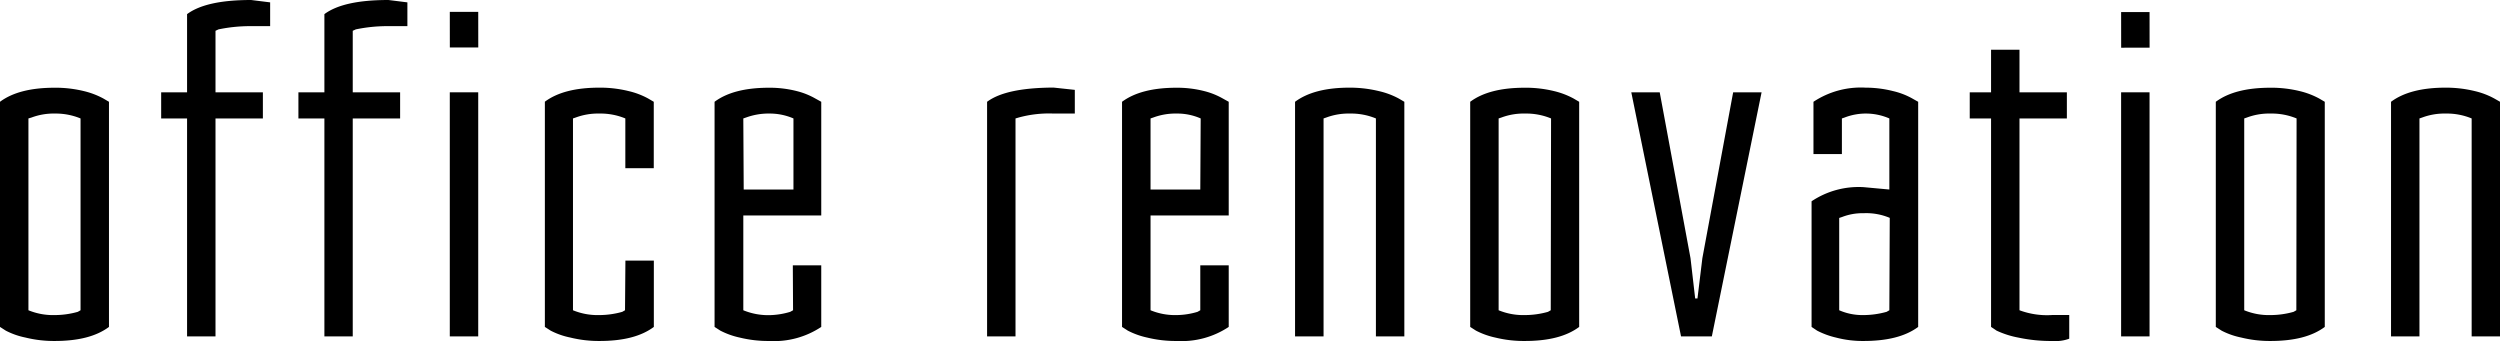 <svg viewBox="0 0 316.59 43.18" xmlns="http://www.w3.org/2000/svg"><path d="m79.15 39.29-.35.2a10.74 10.74 0 0 1 -2.93.41 8.18 8.18 0 0 1 -3.31-.61v-24.29l.35-.12a8.08 8.08 0 0 1 3-.5 8.21 8.21 0 0 1 3.28.62v6.3h3.6v-8.41l-.7-.41a9.77 9.77 0 0 0 -2.46-.94 15.08 15.08 0 0 0 -3.72-.44c-3 0-5.3.58-6.91 1.78v28.52l.73.47a9.43 9.43 0 0 0 2.47.87 15 15 0 0 0 3.72.44c3 0 5.27-.58 6.88-1.78v-8.4h-3.6z"/><path d="m100.43 39.29-.36.2a9.76 9.76 0 0 1 -2.63.42 8.32 8.32 0 0 1 -3.31-.62v-12h9.87v-14.4l-.74-.41a9.32 9.32 0 0 0 -2.34-.94 13.91 13.91 0 0 0 -3.52-.43c-3 0-5.3.58-6.91 1.78v28.51l.73.47a9.9 9.9 0 0 0 2.46.88 15.07 15.07 0 0 0 3.72.43 10.79 10.79 0 0 0 6.6-1.78v-7.8h-3.6zm-6.3-24.29.35-.12a8.3 8.3 0 0 1 3-.5 7.52 7.52 0 0 1 3 .62v9h-6.3z"/><path d="m125 12.89v29.71h3.6v-27.6l.41-.12a14.49 14.49 0 0 1 4.4-.5h2.7v-3l-2.7-.29c-4.01.02-6.8.6-8.41 1.8z"/><path d="m56.96 1.5h3.6v4.51h-3.6z" transform="matrix(1 -.001 .001 1 0 .06)"/><path d="m23.69 1.79v9.9h-3.28v3.31h3.28v27.6h3.6v-27.6h6v-3.31h-6v-7.79l.38-.18a19.82 19.82 0 0 1 4.13-.41h2.41v-3.01l-2.41-.3c-3.8 0-6.5.59-8.11 1.79z"/><path d="m41.08 1.79v9.9h-3.29v3.31h3.29v27.6h3.59v-27.6h6v-3.31h-6v-7.79l.39-.18a19.68 19.68 0 0 1 4.13-.41h2.4v-3.01l-2.4-.3c-3.81 0-6.5.59-8.11 1.79z"/><path d="m56.96 11.69h3.6v30.91h-3.6z"/><path d="m10.64 11.54a15.07 15.07 0 0 0 -3.72-.43c-3 0-5.31.58-6.92 1.78v28.51l.73.47a9.43 9.43 0 0 0 2.47.87 15 15 0 0 0 3.72.44c3 0 5.27-.58 6.88-1.78v-28.51l-.7-.41a10.07 10.07 0 0 0 -2.46-.94zm-.44 27.75-.35.2a10.8 10.8 0 0 1 -2.93.41 8.19 8.19 0 0 1 -3.32-.61v-24.29l.4-.12a8 8 0 0 1 3-.5 8.21 8.21 0 0 1 3.2.62z"/><path d="m255.74 39.29v-24.29h6v-3.31h-6v-5.39h-3.6v5.39h-2.7v3.31h2.7v26.4l.7.47a11.46 11.46 0 0 0 2.75.88 19.79 19.79 0 0 0 4.34.43 4.92 4.92 0 0 0 2.11-.29v-3h-2.11a10 10 0 0 1 -4.19-.6z"/><path d="m268.61 1.5h3.6v4.51h-3.6z" transform="matrix(1 -.001 .001 1 0 .3)"/><path d="m291.24 11.54a15.07 15.07 0 0 0 -3.72-.43c-3 0-5.3.58-6.92 1.78v28.51l.73.47a9.43 9.43 0 0 0 2.47.87 15 15 0 0 0 3.72.44c3 0 5.27-.58 6.88-1.78v-28.51l-.7-.41a10.07 10.07 0 0 0 -2.46-.94zm-.44 27.75-.35.2a10.8 10.8 0 0 1 -2.93.41 8.19 8.19 0 0 1 -3.32-.61v-24.29l.35-.12a8 8 0 0 1 3-.5 8.21 8.21 0 0 1 3.28.62z"/><path d="m268.61 11.69h3.6v30.91h-3.6z"/><path d="m315.88 12.48a9.77 9.77 0 0 0 -2.46-.94 15.43 15.43 0 0 0 -3.71-.44c-3 0-5.31.59-6.92 1.79v29.71h3.6v-27.6l.35-.12a8.08 8.08 0 0 1 3-.5 8.18 8.18 0 0 1 3.26.62v27.6h3.6v-29.71z"/><path d="m196.82 11.54a15.09 15.09 0 0 0 -3.73-.43c-3 0-5.3.58-6.91 1.78v28.51l.73.47a9.9 9.9 0 0 0 2.46.88 15.09 15.09 0 0 0 3.73.43c3 0 5.27-.58 6.88-1.78v-28.51l-.7-.41a10.07 10.07 0 0 0 -2.46-.94zm-.44 27.75-.35.2a10.81 10.81 0 0 1 -2.94.41 8.18 8.18 0 0 1 -3.31-.61v-24.29l.36-.12a8 8 0 0 1 3-.5 8.21 8.21 0 0 1 3.28.62z"/><path d="m174.63 11.54a15.57 15.57 0 0 0 -3.72-.44c-3 0-5.3.59-6.91 1.79v29.71h3.61v-27.6l.35-.12a8.08 8.08 0 0 1 3-.5 8.21 8.21 0 0 1 3.28.62v27.6h3.6v-29.71l-.7-.41a9.92 9.92 0 0 0 -2.51-.94z"/><path d="m239.75 11.54a14.24 14.24 0 0 0 -3.51-.44 10.85 10.85 0 0 0 -6.59 1.79v6.62h3.6v-4.51l.35-.12a7.45 7.45 0 0 1 5.66.12v9l-3.26-.3a10.72 10.72 0 0 0 -6.59 1.79v15.91l.7.47a10.16 10.16 0 0 0 2.4.88 13.25 13.25 0 0 0 3.49.43c3 0 5.29-.58 6.91-1.78v-28.51l-.73-.41a9.23 9.23 0 0 0 -2.43-.94zm-.49 27.75-.35.2a11 11 0 0 1 -3 .41 7.31 7.31 0 0 1 -3-.61v-11.69l.36-.12a7.16 7.16 0 0 1 2.73-.48 7.68 7.68 0 0 1 3.31.59z"/><path d="m152.52 11.54a13.89 13.89 0 0 0 -3.51-.43c-3 0-5.3.58-6.92 1.78v28.51l.73.47a9.9 9.9 0 0 0 2.46.88 15.09 15.09 0 0 0 3.73.43 10.77 10.77 0 0 0 6.59-1.78v-7.8h-3.6v5.69l-.35.2a9.5 9.5 0 0 1 -2.64.41 8.14 8.14 0 0 1 -3.31-.61v-12h9.9v-14.4l-.74-.41a9.32 9.32 0 0 0 -2.34-.94zm-.52 12.46h-6.3v-9l.35-.12a8.08 8.08 0 0 1 3-.5 7.32 7.32 0 0 1 3 .62z"/><path d="m215.58 32.7-.62 5.1h-.29l-.59-5.1-3.9-21.01h-3.6l6.3 30.91h3.9l6.3-30.91h-3.6z"/></svg>